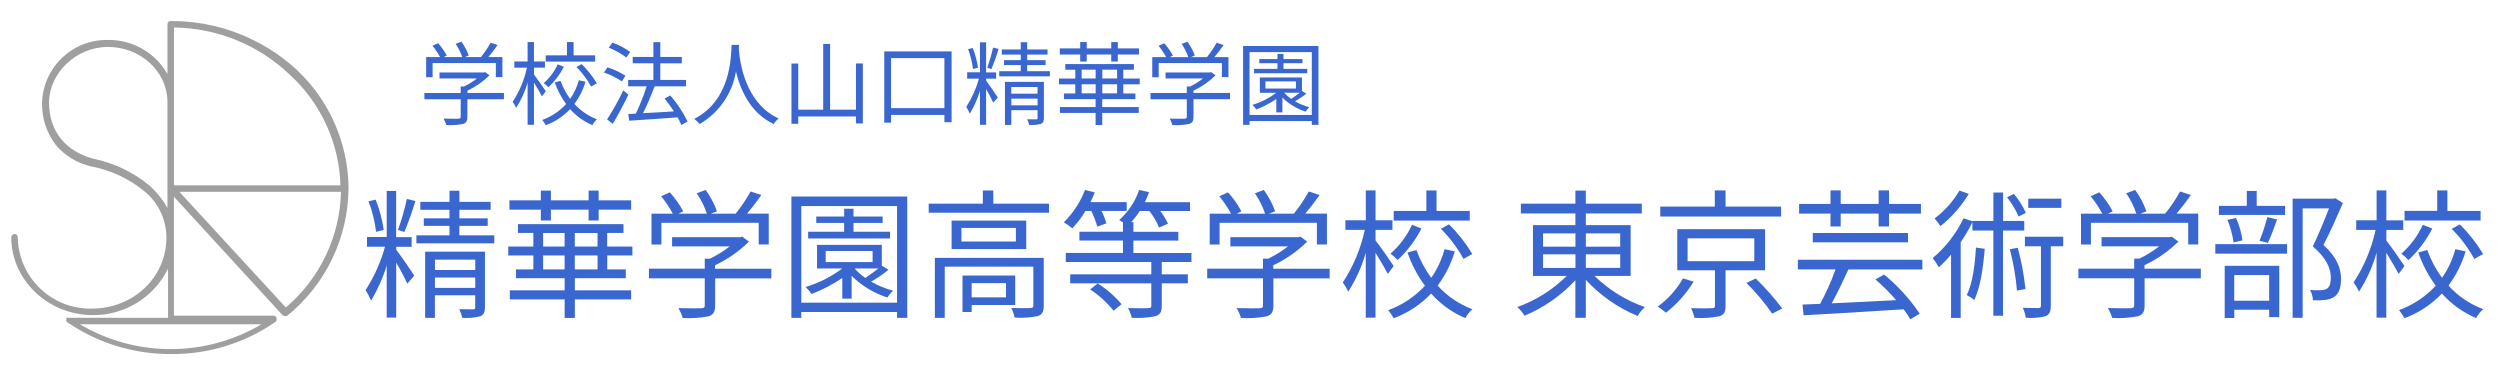 <?xml version="1.0" encoding="UTF-8"?>
<svg id="_精華学園高等学校" data-name="精華学園高等学校" xmlns="http://www.w3.org/2000/svg" viewBox="0 0 500 75">
  <defs>
    <style>
      .cls-1 {
        fill: #9f9f9f;
      }

      .cls-2 {
        fill: #3a67cf;
      }
    </style>
  </defs>
  <path id="_パス_49" data-name="パス 49" class="cls-2" d="M308.61,50.87h6.48v2.71h-6.48v-2.71ZM308.61,46.68h6.48v2.65h-6.48v-2.65ZM324.04,46.68v2.65h-6.87v-2.65h6.87ZM324.04,53.58h-6.87v-2.71h6.87v2.71ZM326.13,55.19v-10.16h-8.96v-2.34h11.19v-1.95h-11.19v-2.62h-2.09v2.62h-10.91v1.95h10.91v2.34h-8.49v10.16h6.75c-2.8,2.77-6.17,4.9-9.88,6.22.56.51,1.04,1.09,1.45,1.73,3.86-1.61,7.32-4.03,10.16-7.09v7.51h2.09v-7.59c2.9,3.13,6.44,5.6,10.38,7.23.38-.67.87-1.28,1.45-1.79-3.78-1.3-7.22-3.43-10.08-6.22h7.21ZM356.22,41.32h-11.11v-3.24h-2.15v3.24h-10.91v1.98h24.17v-1.98ZM336.6,55.67c-1.26,2.22-2.98,4.14-5.05,5.64.57.38,1.12.79,1.65,1.23,2.19-1.73,4.06-3.82,5.53-6.2l-2.12-.67ZM337.52,47.66h13.34v4.58h-13.34v-4.58ZM353.01,54.05v-8.21h-17.56v8.21h7.54v7.09c0,.39-.11.5-.64.5-.47.03-2.21.06-4.14,0,.31.61.54,1.26.7,1.93,1.66.11,3.33,0,4.97-.31.95-.31,1.23-.89,1.23-2.09v-7.11h7.9ZM349.28,56.59c1.91,1.88,3.64,3.94,5.16,6.14l2.01-1.03c-1.61-2.14-3.38-4.15-5.31-6l-1.86.89ZM366.1,45.29h2.04v-2.57h7.59v2.57h2.07v-2.57h6.39v-1.93h-6.39v-2.71h-2.07v2.71h-7.59v-2.71h-2.04v2.71h-6.28v1.93h6.28v2.57ZM362.56,48.47h19.04v-1.87h-19.04v1.87ZM384.47,53.88v-1.93h-24.9v1.93h7.54c-.86,2.37-1.89,4.67-3.07,6.89l-3.54.14.22,2.15c5.05-.27,12.78-.73,20.01-1.2.49.64.94,1.31,1.34,2.01l1.87-1.14c-1.98-2.94-4.38-5.57-7.12-7.82l-1.73.98c1.47,1.28,2.86,2.66,4.14,4.14-4.47.22-9.02.47-12.9.64,1.12-1.98,2.34-4.58,3.35-6.78h14.78ZM412.27,39.73h-6.62v1.84h6.62v-1.84ZM405.18,42.58c-.62-1.37-1.43-2.65-2.4-3.8l-1.37.67c.93,1.18,1.71,2.48,2.32,3.85l1.45-.73ZM391.89,38.11c-1.27,2.17-2.96,4.07-4.97,5.58.43.48.82.99,1.17,1.54,2.25-1.8,4.17-3.98,5.67-6.45l-1.87-.67ZM395.19,49.5c-.22,3.63-.67,7.17-1.84,9.52.54.27,1.04.6,1.51.98,1.2-2.54,1.76-6.28,2.09-10.24l-1.76-.25ZM404.85,46.12v-1.93h-4.24v-5.69h-1.93v5.69h-4.19v.06l-1.79-.59c-1.46,3.07-3.56,5.78-6.17,7.96.47.57.88,1.19,1.23,1.84.88-.79,1.7-1.64,2.45-2.54v12.67h1.93v-15.16c.88-1.27,1.67-2.6,2.34-3.99v1.67h4.19v17.03h1.93v-17.03h4.25ZM401.97,49.86c.71,2.71,1.19,5.47,1.42,8.26l1.7-.31c-.29-2.79-.8-5.55-1.54-8.26l-1.59.3ZM412.66,47.35h-7.68v1.9h3.21v11.86c0,.36-.11.47-.5.5-.39,0-1.67,0-3.13-.06.29.64.5,1.32.61,2.01,1.34.1,2.69-.01,3.99-.33.78-.36,1-.98,1-2.09v-11.89h2.48v-1.9ZM418.19,44.56h19.45v4.33h2.01v-6.17h-4.33c.95-1.12,1.98-2.46,2.85-3.71l-2.15-.72c-.86,1.56-1.86,3.05-2.99,4.44h-4.94l1.2-.47c-.55-1.52-1.31-2.96-2.26-4.27l-1.79.67c.87,1.26,1.55,2.63,2.04,4.08h-5.69l.95-.47c-.73-1.37-1.63-2.65-2.68-3.8l-1.73.78c.89,1.09,1.67,2.26,2.34,3.49h-4.27v6.17h1.98v-4.33ZM440.15,53.74h-11.25v-.7c2.51-1.18,4.8-2.78,6.78-4.72l-1.34-1-.41.11h-13.62v1.84h11.53c-1.23.95-2.55,1.77-3.94,2.45h-1.06v2.01h-11.16v1.93h11.16v5.39c0,.42-.14.56-.72.59-.53.03-2.43.03-4.55-.03.37.62.66,1.29.87,1.98,1.72.1,3.44-.01,5.14-.33,1-.31,1.34-.92,1.34-2.15v-5.44h11.25v-1.93ZM457.01,41.18h-5.67v-2.99h-1.98v2.99h-5.58v1.81h13.23v-1.81ZM453.58,48.58c.59-1.23,1.26-3.07,1.84-4.69l-1.95-.47c-.42,1.61-.94,3.2-1.56,4.74l1.67.42ZM448.5,48.08c-.22-1.54-.65-3.05-1.28-4.47l-1.73.36c.59,1.45,1,2.97,1.23,4.52l1.79-.42ZM453.83,55.01v5.14h-6.98v-5.14h6.98ZM444.93,63.6h1.93v-1.65h6.98v1.48h2.01v-10.27h-10.91v10.45ZM443.06,50.73h14.35v-1.9h-14.35v1.9ZM467.06,39.65l-.33.08h-8.21v23.83h2.01v-21.88h5.27c-.87,2.23-2.09,5.25-3.24,7.59,2.82,2.43,3.6,4.49,3.6,6.25,0,1-.17,1.84-.75,2.21-.37.19-.78.3-1.2.31-.74.03-1.47.02-2.21-.06.35.64.55,1.34.59,2.07.81.04,1.62.02,2.43-.06.65-.06,1.27-.27,1.82-.62.98-.64,1.37-1.93,1.37-3.63-.03-1.98-.72-4.19-3.51-6.75,1.31-2.54,2.74-5.75,3.88-8.37l-1.51-.97ZM496.12,42.19h-6.64v-4.11h-2.04v4.1h-6.53v1.93h15.21v-1.92ZM490.34,45.77c1.79,1.78,3.31,3.81,4.52,6.03l1.76-1c-1.3-2.16-2.86-4.15-4.66-5.92l-1.62.89ZM484.56,44.96c-1.01,2.21-2.47,4.18-4.3,5.78.52.37,1,.8,1.42,1.28,1.95-1.8,3.57-3.94,4.77-6.31l-1.9-.76ZM480.9,53.22c-.53-.81-2.79-4.08-3.63-5.11v-2.12h3.38v-1.93h-3.38v-5.98h-1.95v5.97h-4.08v1.93h3.88c-.81,3.75-2.31,7.32-4.41,10.52.43.57.8,1.19,1.09,1.84,1.55-2.41,2.73-5.03,3.51-7.79v12.98h1.95v-12.98c.89,1.45,1.98,3.27,2.46,4.24l1.17-1.58ZM491.06,49.84c-.54,2.05-1.44,3.98-2.65,5.71-1.26-1.69-2.25-3.57-2.96-5.55l-1.79.5c.82,2.38,2,4.62,3.49,6.64-2.02,2.19-4.54,3.87-7.34,4.88.4.51.77,1.05,1.09,1.62,2.84-1.05,5.4-2.74,7.48-4.94,1.89,2.12,4.22,3.8,6.84,4.91.37-.67.85-1.27,1.42-1.78-2.66-.99-5.05-2.61-6.95-4.72,1.54-2.06,2.7-4.37,3.43-6.84l-2.07-.44Z"/>
  <path id="_パス_48" data-name="パス 48" class="cls-2" d="M76.75,45.99c-.3-2.08-.84-4.11-1.62-6.06l-1.42.33c.75,1.97,1.25,4.02,1.51,6.11l1.54-.39ZM79.23,49.36h3.1v-1.93h-3.1v-9.24h-1.89v9.21h-3.94v1.95h3.6c-.85,3.07-2.16,6-3.88,8.68.42.66.79,1.36,1.09,2.09,1.33-2.2,2.38-4.55,3.13-7.01v10.41h1.9v-11c.81,1.36,1.55,2.77,2.21,4.21l1.4-1.59c-.53-.87-2.85-4.24-3.6-5.19v-.61ZM80.87,46.4c.84-2.03,1.58-4.09,2.21-6.2l-1.7-.41c-.46,2.1-1.06,4.17-1.79,6.2l1.28.41ZM86.99,57.57v-2.07h8.06v2.07h-8.06ZM95.05,51.93v2.07h-8.06v-2.07h8.06ZM97,50.34h-11.97v13.23h1.95v-4.52h8.06v2.4c0,.31-.08.42-.45.42-.33,0-1.48,0-2.74-.03.27.55.47,1.13.59,1.73,1.21.09,2.42-.02,3.6-.31.72-.31.95-.81.95-1.81v-11.11ZM91.87,47.07v-1.9h5.67v-1.51h-5.66v-1.7h6.25v-1.59h-6.25v-2.23h-1.98v2.23h-5.84v1.59h5.83v1.7h-5.13v1.51h5.14v1.9h-6.62v1.59h15.58v-1.59h-6.98ZM108.17,44.09h2.01v-2.15h7.54v2.15h2.01v-2.15h6.5v-1.87h-6.5v-1.95h-2.01v1.95h-7.54v-1.95h-2.01v1.95h-6.28v1.87h6.28v2.15ZM119.51,53.88h-4.55v-2.79h4.55v2.79ZM108.62,53.88v-2.79h4.3v2.79h-4.3ZM108.62,46.6h4.3v2.71h-4.3v-2.71ZM119.51,49.31h-4.55v-2.71h4.55v2.71ZM126.48,51.09v-1.79h-5.05v-2.71h3.27v-1.76h-21.1v1.76h3.07v2.71h-5.02v1.79h5.02v2.79h-3.48v1.76h9.74v2.43h-10.97v1.81h10.97v3.71h2.04v-3.71h11.25v-1.81h-11.25v-2.43h10.19v-1.76h-3.71v-2.79h5.05ZM132.29,44.56h19.45v4.33h2.01v-6.17h-4.33c.95-1.12,1.98-2.46,2.85-3.71l-2.15-.72c-.86,1.56-1.86,3.05-2.99,4.44h-4.94l1.2-.47c-.55-1.52-1.31-2.96-2.26-4.27l-1.79.67c.87,1.26,1.55,2.63,2.04,4.08h-5.69l.95-.47c-.73-1.37-1.63-2.65-2.68-3.8l-1.73.78c.89,1.09,1.67,2.26,2.34,3.49h-4.27v6.17h1.98v-4.33ZM154.26,53.75h-11.25v-.7c2.51-1.18,4.8-2.78,6.78-4.72l-1.34-1-.41.11h-13.62v1.84h11.53c-1.23.95-2.55,1.77-3.94,2.45h-1.06v2.01h-11.16v1.93h11.16v5.39c0,.42-.14.56-.72.59-.53.03-2.43.03-4.55-.03.37.62.66,1.29.87,1.98,1.72.1,3.44-.01,5.14-.33,1-.31,1.34-.92,1.34-2.15v-5.44h11.24v-1.93ZM178.01,46.35h-7.31v-1.76h5.83v-1.28h-5.83v-1.56h-1.87v1.56h-5.58v1.28h5.58v1.76h-7.2v1.34h16.38v-1.34ZM175.69,53.69c-.78.61-1.76,1.31-2.62,1.9-.79-.54-1.51-1.18-2.15-1.9h4.77ZM165.14,50.2h9.38v2.21h-9.38v-2.21ZM176.36,53.13v-4.16h-12.95v4.72h5.05c-2.21,1.66-4.69,2.92-7.34,3.71.45.42.85.89,1.2,1.4,2.16-.83,4.22-1.91,6.14-3.21v4.14h1.87v-4.55c2.01,1.98,4.46,3.46,7.15,4.33.31-.51.7-.97,1.14-1.37-1.54-.41-3.03-1.02-4.41-1.81,1.23-.69,2.4-1.48,3.49-2.38l-1.34-.81ZM160.26,60.53v-19.31h19.15v19.31h-19.15ZM158.28,39.31v24.26h1.98v-1.17h19.15v1.17h2.04v-24.26h-23.17ZM201.2,56.62v2.85h-6.87v-2.85h6.87ZM203.04,61v-5.89h-10.54v7.29h1.84v-1.4h8.7ZM208.74,51.57h-21.77v12h1.98v-10.24h17.72v7.73c0,.39-.08.53-.56.53-.5.06-2.07.06-3.85,0,.3.61.53,1.26.68,1.93,1.57.11,3.15,0,4.69-.31.87-.36,1.12-.98,1.12-2.09v-9.54ZM203.18,48.3h-10.89v-2.71h10.89v2.71ZM190.32,44.12v5.69h14.93v-5.69h-14.93ZM198.66,40.74v-2.65h-2.09v2.65h-10.83v1.81h24.06v-1.81h-11.14ZM218.26,42.19c.5,1.01.9,2.07,1.2,3.15l1.81-.67c-.23-.86-.56-1.69-.98-2.48h5.05v-1.76h-7.26c.33-.63.62-1.29.87-1.95l-1.95-.5c-.93,2.44-2.38,4.65-4.24,6.48.6.35,1.17.76,1.7,1.2,1.01-1.04,1.89-2.21,2.62-3.46h1.17ZM218.03,57.88c1.78,1.17,3.36,2.61,4.69,4.27l1.59-1.31c-1.36-1.63-2.97-3.02-4.77-4.14l-1.51,1.18ZM238.29,52.41v-1.81h-11.61v-2.48h8.99v-1.76h-8.99v-1.93h-.45c.64-.69,1.22-1.44,1.73-2.23h1.9c.82,1,1.47,2.12,1.95,3.32l1.79-.78c-.42-.9-.94-1.75-1.54-2.54h5.95v-1.76h-9.04c.32-.65.6-1.32.84-2.01l-1.98-.45c-.79,2.32-2.16,4.4-3.99,6.03.17.11.47.28.75.47v1.87h-8.71v1.76h8.71v2.48h-11.44v1.81h17.11v2.46h-16.22v1.81h16.22v4.44c0,.39-.11.5-.61.5-.5.06-2.15.06-4.05,0,.34.61.6,1.27.75,1.95,1.6.1,3.2-.01,4.77-.33.95-.33,1.23-.87,1.23-2.09v-4.47h5.22v-1.81h-5.22v-2.46h5.94ZM243.93,44.56h19.45v4.33h2.01v-6.17h-4.33c.95-1.12,1.98-2.46,2.85-3.71l-2.15-.72c-.86,1.56-1.86,3.05-2.99,4.44h-4.94l1.2-.47c-.55-1.52-1.31-2.96-2.26-4.27l-1.79.67c.87,1.26,1.55,2.63,2.04,4.08h-5.69l.95-.47c-.73-1.37-1.63-2.65-2.68-3.8l-1.73.78c.89,1.09,1.67,2.26,2.34,3.49h-4.27v6.17h1.98v-4.33ZM265.9,53.75h-11.24v-.7c2.51-1.18,4.8-2.78,6.78-4.72l-1.34-1-.41.11h-13.62v1.84h11.53c-1.23.95-2.55,1.77-3.94,2.45h-1.06v2.01h-11.16v1.93h11.16v5.39c0,.42-.14.56-.72.59-.53.03-2.43.03-4.55-.03.37.62.66,1.29.87,1.98,1.72.1,3.44-.01,5.14-.33,1-.31,1.34-.92,1.34-2.15v-5.44h11.25v-1.93ZM293.95,42.19h-6.64v-4.1h-2.04v4.1h-6.53v1.93h15.21v-1.92ZM288.18,45.76c1.79,1.78,3.31,3.81,4.52,6.03l1.76-1c-1.3-2.16-2.86-4.15-4.66-5.92l-1.62.89ZM282.4,44.95c-1.01,2.21-2.47,4.18-4.3,5.78.52.37,1,.8,1.42,1.28,1.95-1.8,3.57-3.94,4.77-6.31l-1.9-.76ZM278.74,53.21c-.53-.81-2.79-4.08-3.63-5.11v-2.12h3.38v-1.93h-3.38v-5.97h-1.95v5.97h-4.08v1.93h3.88c-.81,3.75-2.31,7.32-4.41,10.52.43.57.8,1.19,1.09,1.84,1.55-2.41,2.73-5.03,3.51-7.79v12.98h1.95v-12.98c.89,1.45,1.98,3.27,2.46,4.24l1.17-1.59ZM288.9,49.84c-.54,2.05-1.44,3.98-2.65,5.72-1.26-1.69-2.25-3.57-2.96-5.55l-1.79.5c.82,2.38,2,4.62,3.49,6.64-2.02,2.19-4.54,3.87-7.34,4.88.4.51.77,1.05,1.09,1.62,2.84-1.05,5.4-2.74,7.48-4.94,1.89,2.12,4.22,3.8,6.84,4.91.37-.67.85-1.27,1.42-1.78-2.66-.99-5.05-2.61-6.95-4.72,1.54-2.06,2.7-4.37,3.43-6.84l-2.07-.45Z"/>
  <path id="_パス_47" data-name="パス 47" class="cls-2" d="M86.52,12.61h12.65v2.81h1.31v-4.01h-2.81c.62-.73,1.29-1.6,1.85-2.41l-1.39-.47c-.56,1.02-1.21,1.98-1.94,2.89h-3.22l.78-.31c-.36-.99-.85-1.93-1.47-2.78l-1.16.44c.57.82,1.01,1.71,1.33,2.65h-3.71l.62-.31c-.48-.89-1.06-1.72-1.74-2.47l-1.13.51c.58.71,1.09,1.47,1.52,2.27h-2.78v4.02h1.29v-2.81ZM100.8,18.59h-7.31v-.45c1.63-.77,3.12-1.81,4.41-3.07l-.87-.65-.27.07h-8.86v1.2h7.5c-.8.62-1.66,1.15-2.57,1.6h-.69v1.31h-7.26v1.25h7.26v3.51c0,.27-.09.36-.47.38-.34.01-1.58.01-2.96-.02.24.41.43.84.56,1.29,1.12.07,2.24,0,3.34-.22.65-.2.87-.61.87-1.4v-3.54h7.31v-1.25ZM119.04,11.07h-4.32v-2.66h-1.33v2.66h-4.25v1.25h9.89v-1.25ZM115.29,13.4c1.16,1.16,2.15,2.48,2.94,3.92l1.14-.65c-.84-1.4-1.86-2.7-3.03-3.85l-1.06.58ZM111.54,12.87c-.66,1.44-1.61,2.72-2.8,3.76.34.24.65.52.93.83,1.27-1.17,2.32-2.56,3.1-4.1l-1.23-.49ZM109.16,18.24c-.34-.53-1.82-2.65-2.36-3.32v-1.38h2.19v-1.25h-2.2v-3.88h-1.27v3.88h-2.65v1.25h2.52c-.53,2.44-1.5,4.76-2.87,6.84.28.37.52.77.71,1.2,1.01-1.57,1.78-3.27,2.29-5.06v8.44h1.27v-8.44c.58.94,1.29,2.12,1.6,2.76l.77-1.03ZM115.76,16.05c-.35,1.33-.94,2.59-1.73,3.72-.82-1.1-1.47-2.32-1.92-3.61l-1.16.33c.54,1.55,1.3,3,2.27,4.32-1.31,1.43-2.95,2.52-4.77,3.18.26.33.5.68.71,1.05,1.85-.68,3.51-1.78,4.86-3.21,1.23,1.38,2.75,2.47,4.45,3.19.24-.44.55-.83.93-1.16-1.73-.65-3.28-1.7-4.52-3.07,1-1.34,1.76-2.85,2.23-4.45l-1.34-.29ZM126.04,10.4c-1.08-.8-2.28-1.43-3.56-1.87l-.73,1c1.26.49,2.45,1.16,3.52,1.98l.76-1.11ZM125.09,15.14c-1.12-.71-2.33-1.27-3.59-1.67l-.71,1.03c1.26.43,2.47,1.03,3.58,1.78l.73-1.14ZM124.67,18.06c-.96,2.01-2.05,3.95-3.25,5.83l1.14.87c1.02-1.69,2.21-3.92,3.12-5.83l-1.02-.87ZM137.52,24.3c-.93-1.88-2.09-3.63-3.46-5.21l-1.14.61c.66.82,1.29,1.68,1.86,2.57-2.14.15-4.3.27-6.17.36.8-1.57,1.65-3.65,2.32-5.37h6.28v-1.28h-5.15v-3.32h4.3v-1.28h-4.3v-2.95h-1.38v2.95h-4.14v1.27h4.14v3.33h-5.05v1.29h3.7c-.6,1.87-1.32,3.69-2.17,5.46l-1.51.07.2,1.34c2.5-.16,6.15-.4,9.66-.67.29.5.55,1.01.76,1.54l1.25-.71ZM146.32,8.97c-.12,2.4-.12,11.05-7.48,14.81.41.29.78.64,1.09,1.03,3.86-2.25,6.52-6.09,7.26-10.49.87,3.63,2.87,8.28,7.55,10.49.26-.43.6-.8,1-1.11-6.82-3.12-7.8-11.51-7.97-13.9.02-.31.02-.6.04-.83h-1.49ZM171.19,12.69v9.24h-5.17v-13.14h-1.38v13.14h-4.99v-9.22h-1.36v12.05h1.36v-1.47h11.54v1.4h1.38v-12h-1.38ZM178.21,21.64v-10.01h10.67v10h-10.67ZM176.85,10.29v14.25h1.36v-1.55h10.67v1.45h1.44v-14.16h-13.47ZM195.6,13.54c-.19-1.35-.55-2.67-1.05-3.94l-.93.22c.48,1.28.81,2.62.98,3.98l1-.25ZM197.22,15.73h2.01v-1.25h-2.01v-6.01h-1.23v5.99h-2.56v1.27h2.35c-.55,2-1.41,3.91-2.53,5.65.28.43.52.89.71,1.36.86-1.43,1.54-2.96,2.03-4.56v6.78h1.23v-7.15c.53.88,1,1.8,1.43,2.73l.91-1.03c-.34-.56-1.85-2.76-2.34-3.38v-.41ZM198.29,13.81c.55-1.32,1.03-2.66,1.43-4.03l-1.11-.27c-.3,1.37-.69,2.71-1.16,4.03l.83.27ZM202.27,21.07v-1.34h5.25v1.34h-5.25ZM207.51,17.4v1.34h-5.25v-1.34h5.25ZM208.78,16.37h-7.79v8.61h1.27v-2.94h5.25v1.56c0,.2-.05.27-.29.27-.22,0-.96,0-1.78-.02.18.36.31.73.38,1.13.79.06,1.58,0,2.34-.2.47-.2.62-.53.62-1.18v-7.23ZM205.44,14.24v-1.23h3.68v-.98h-3.68v-1.11h4.07v-1.03h-4.07v-1.45h-1.29v1.45h-3.79v1.03h3.79v1.11h-3.34v.98h3.34v1.23h-4.3v1.03h10.13v-1.03h-4.54ZM216.04,12.3h1.31v-1.4h4.9v1.4h1.31v-1.4h4.24v-1.22h-4.24v-1.27h-1.31v1.27h-4.9v-1.27h-1.31v1.27h-4.08v1.22h4.08v1.39ZM223.41,18.67h-2.95v-1.82h2.96v1.82ZM216.33,18.67v-1.82h2.8v1.82h-2.8ZM216.33,13.93h2.8v1.76h-2.8v-1.76ZM223.41,15.69h-2.95v-1.75h2.96v1.75ZM227.95,16.86v-1.16h-3.29v-1.75h2.12v-1.14h-13.72v1.14h2v1.76h-3.27v1.16h3.27v1.82h-2.27v1.14h6.33v1.58h-7.14v1.18h7.14v2.42h1.33v-2.42h7.31v-1.18h-7.31v-1.58h6.63v-1.14h-2.42v-1.82h3.29ZM231.73,12.61h12.65v2.82h1.31v-4.01h-2.81c.62-.73,1.29-1.6,1.85-2.41l-1.4-.47c-.56,1.02-1.21,1.98-1.94,2.89h-3.21l.78-.31c-.36-.99-.85-1.93-1.47-2.78l-1.16.44c.56.82,1.01,1.71,1.33,2.65h-3.7l.62-.31c-.48-.89-1.06-1.72-1.74-2.47l-1.13.51c.58.71,1.09,1.47,1.52,2.27h-2.78v4.02h1.29v-2.82ZM246.01,18.59h-7.31v-.45c1.63-.77,3.12-1.81,4.41-3.07l-.87-.65-.27.07h-8.86v1.2h7.5c-.8.62-1.66,1.15-2.56,1.6h-.69v1.31h-7.26v1.25h7.26v3.51c0,.27-.09.36-.47.38-.34.02-1.58.02-2.96-.02.24.41.43.84.56,1.29,1.12.07,2.24,0,3.34-.22.65-.2.87-.61.87-1.4v-3.55h7.31v-1.25ZM261.46,13.78h-4.76v-1.14h3.79v-.83h-3.79v-1.02h-1.21v1.02h-3.63v.83h3.63v1.14h-4.68v.87h10.65v-.87ZM259.95,18.55c-.51.4-1.14.85-1.71,1.23-.51-.35-.98-.77-1.4-1.23h3.1ZM253.09,16.28h6.1v1.43h-6.1v-1.43ZM260.39,18.19v-2.7h-8.42v3.07h3.29c-1.44,1.08-3.05,1.9-4.77,2.42.29.28.55.58.78.91,1.41-.54,2.75-1.24,3.99-2.09v2.68h1.22v-2.96c1.31,1.29,2.9,2.25,4.65,2.81.2-.33.45-.63.74-.89-1-.27-1.97-.66-2.87-1.18.8-.45,1.56-.96,2.27-1.54l-.88-.53ZM249.91,22.99v-12.56h12.45v12.56h-12.45ZM248.62,9.2v15.78h1.29v-.76h12.45v.76h1.33v-15.78h-15.07Z"/>
  <path id="_パス_50" data-name="パス 50" class="cls-1" d="M69.71,37.72h0c-.05-9.02-3.8-17.62-10.38-23.78-6.87-6.31-15.87-9.79-25.19-9.73-.34-.01-.63.25-.65.6,0,.02,0,.04,0,.05h0v9.95c-2.42-4.28-6.98-6.89-11.89-6.82-7.13-.15-13.04,5.52-13.19,12.65-.05,3.05.94,6.02,2.81,8.43,1.83,2.12,4.29,3.6,7.03,4.22h0c3.8.71,7.36,2.35,10.38,4.76,2.95,2.28,4.66,5.79,4.65,9.51,0,7.89-6.6,14.16-14.92,14.16-8.02.16-14.65-6.21-14.81-14.23,0-.01,0-.03,0-.04.01-.34-.25-.63-.6-.65-.02,0-.04,0-.05,0-.35.02-.62.3-.65.65,0,8.54,7.35,15.57,16.33,15.57,6.38.05,12.22-3.57,15.03-9.3v9.84H13.27v.11h0v.11h0v.11h0v.11h0v.11h0v.1h0v.11h0c6.16,4.27,13.48,6.53,20.97,6.49,7.41.06,14.66-2.16,20.76-6.38.32-.11.32-.43.32-.65h0c.01-.34-.25-.63-.6-.65-.02,0-.04,0-.05,0h-19.89v-23.79l21.62,23.57h0c.14.17.33.28.54.32.11,0,.43,0,.54-.11,7.66-6.22,12.14-15.54,12.22-25.41ZM15.97,64.85h36.33c-11.2,6.63-25.13,6.63-36.33,0ZM34.79,5.5c8.68.1,16.99,3.5,23.24,9.51,6.19,5.69,9.82,13.65,10.06,22.05h-33.3v-16.43h0V5.5ZM29.7,36.96c-3.17-2.58-6.92-4.35-10.92-5.19h0c-5.51-1.41-8.97-5.41-8.97-11.24s5.3-11.14,11.79-11.14,11.78,4.87,11.89,10.81v21.41c-.98-1.76-2.26-3.34-3.78-4.65ZM57.17,61.5l-21.3-23.14h32.33c-.21,8.93-4.22,17.35-11.03,23.14Z"/>
</svg>